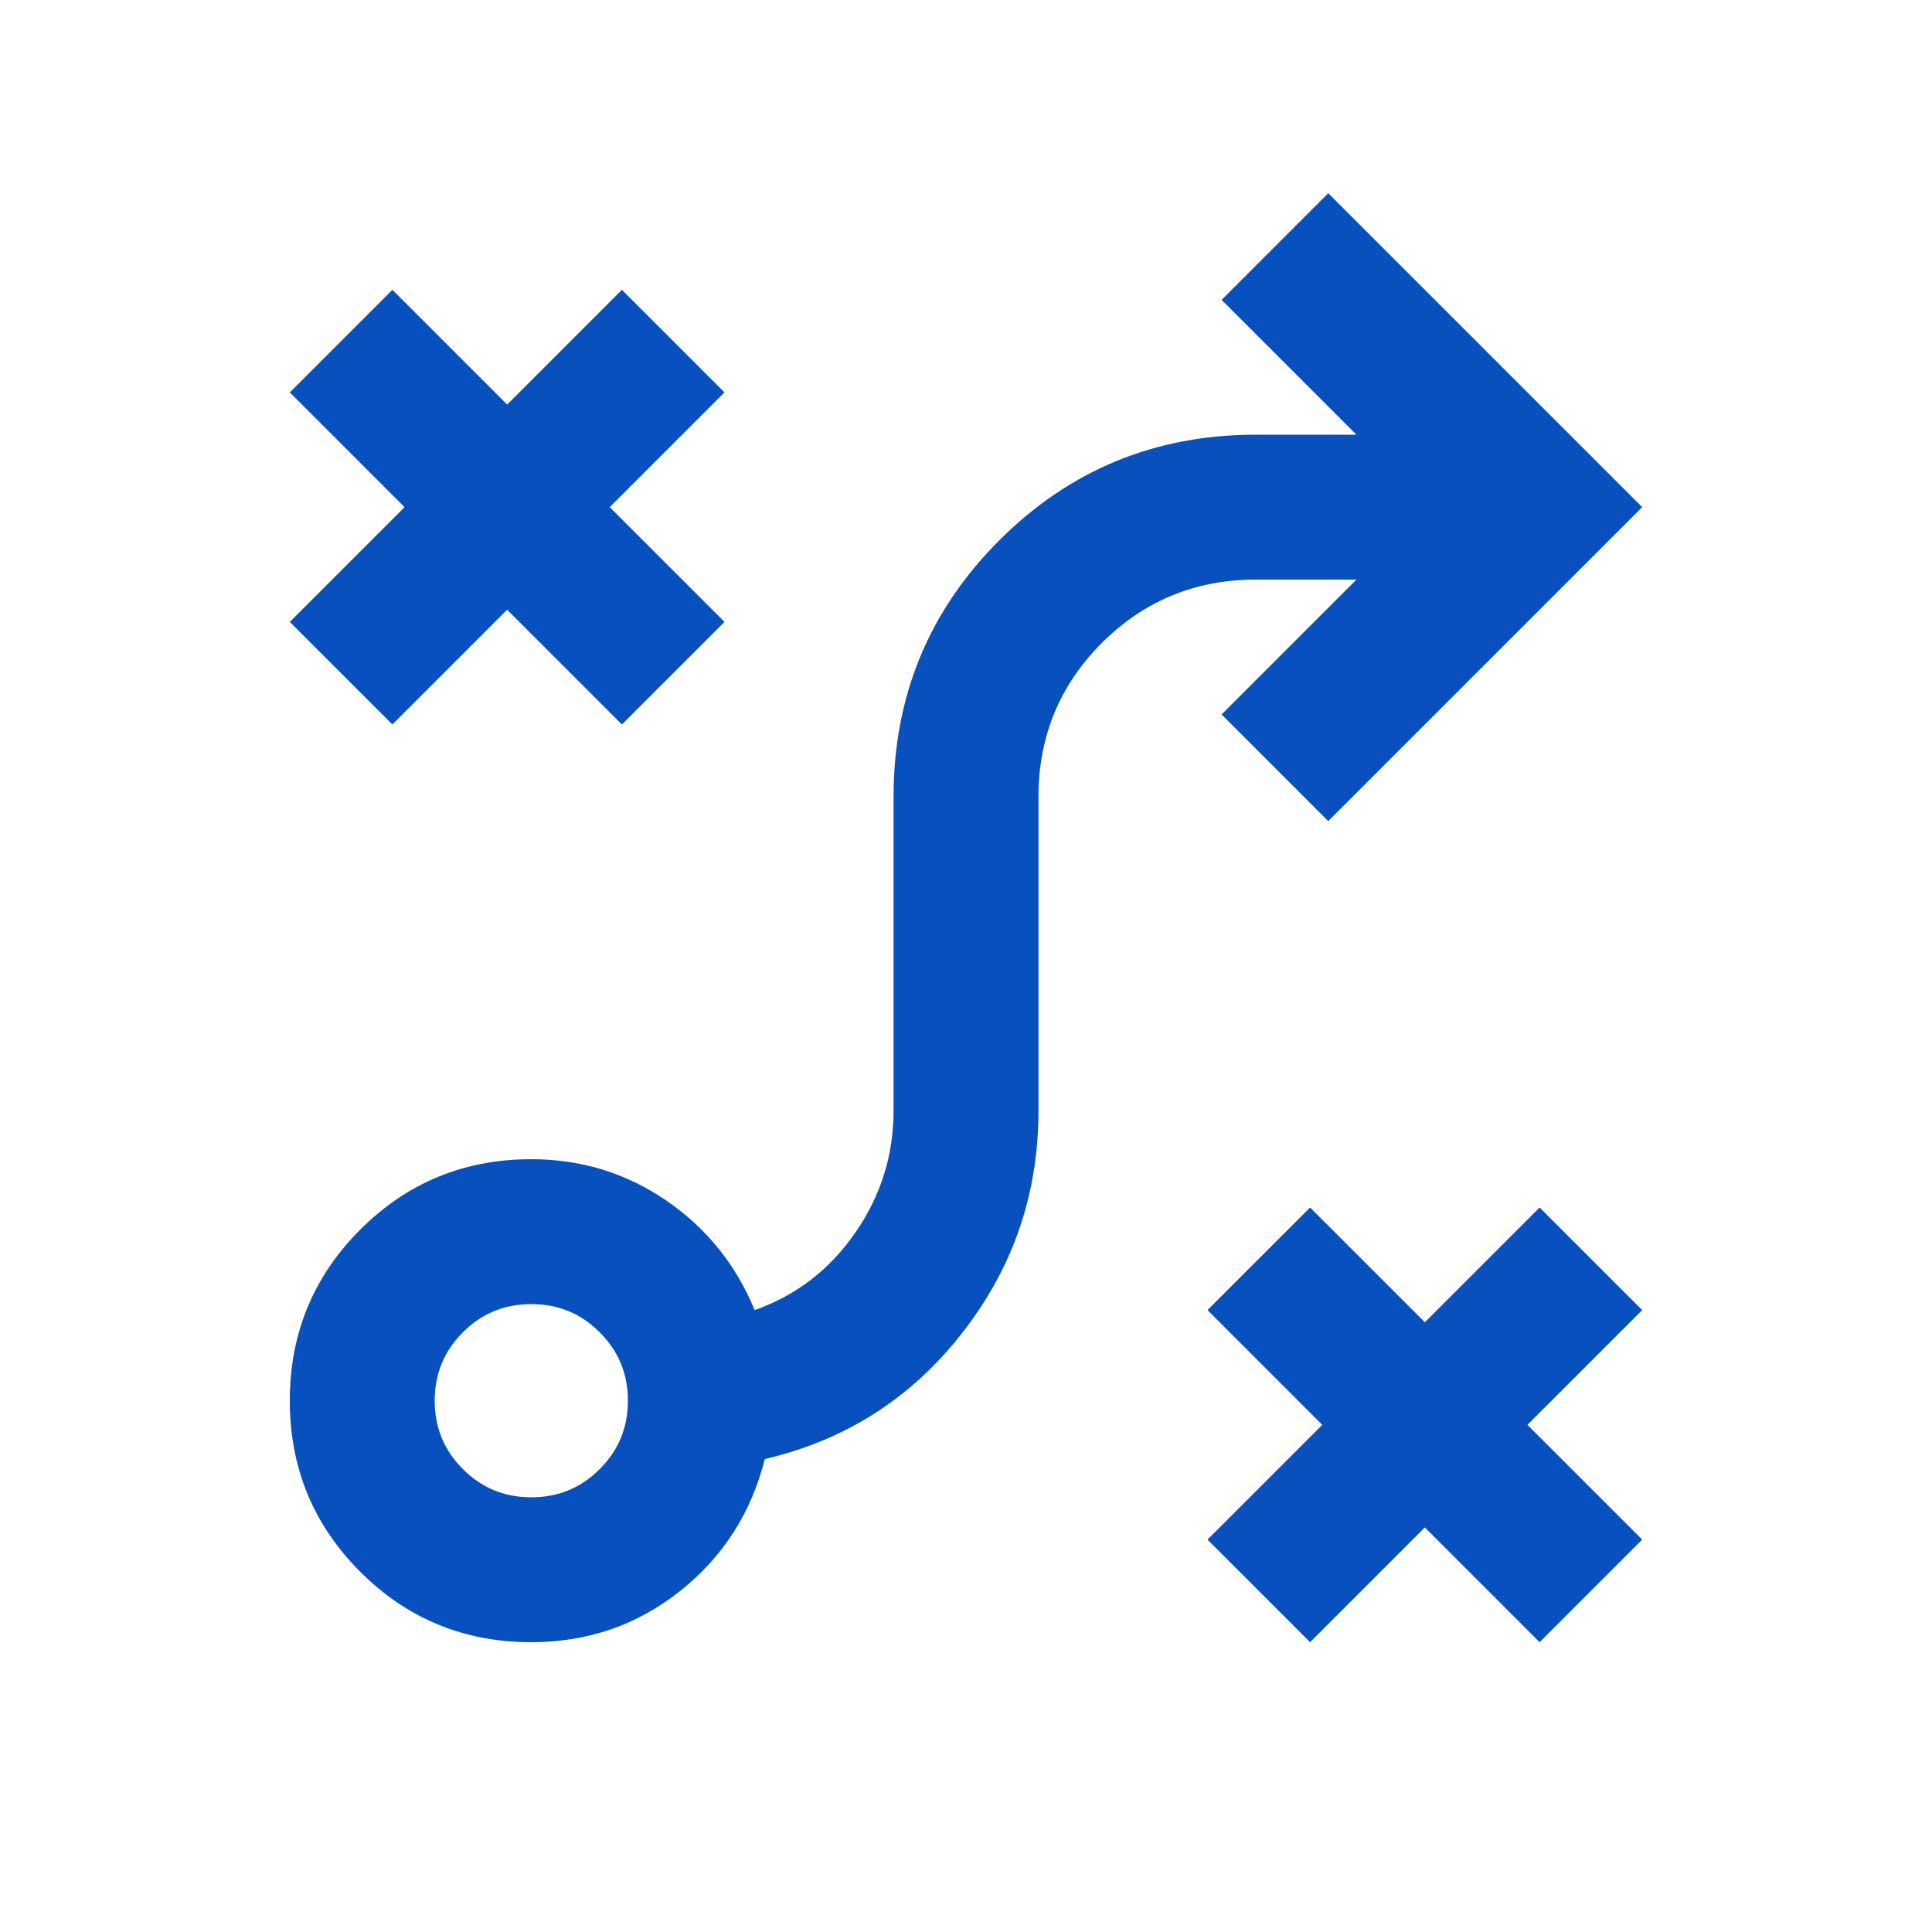 <?xml version="1.0" encoding="UTF-8"?> <svg xmlns="http://www.w3.org/2000/svg" width="20" height="20" viewBox="0 0 20 20" fill="none"><mask id="mask0_967_1024" style="mask-type:alpha" maskUnits="userSpaceOnUse" x="0" y="0" width="20" height="20"><rect width="20" height="20" fill="#D9D9D9"></rect></mask><g mask="url(#mask0_967_1024)"><path d="M13.562 17L12.5 15.938L13.688 14.75L12.5 13.562L13.562 12.5L14.75 13.688L15.938 12.5L17 13.562L15.812 14.75L17 15.938L15.938 17L14.75 15.812L13.562 17ZM5.5 15.5C5.778 15.5 6.014 15.403 6.208 15.208C6.403 15.014 6.5 14.778 6.5 14.5C6.5 14.222 6.403 13.986 6.208 13.792C6.014 13.597 5.778 13.5 5.5 13.5C5.222 13.5 4.986 13.597 4.792 13.792C4.597 13.986 4.5 14.222 4.5 14.5C4.5 14.778 4.597 15.014 4.792 15.208C4.986 15.403 5.222 15.5 5.5 15.5ZM5.5 17C4.806 17 4.215 16.757 3.729 16.271C3.243 15.785 3 15.194 3 14.5C3 13.806 3.243 13.215 3.729 12.729C4.215 12.243 4.806 12 5.5 12C6.014 12 6.479 12.142 6.896 12.427C7.312 12.712 7.618 13.09 7.812 13.562C8.243 13.41 8.59 13.142 8.854 12.76C9.118 12.379 9.25 11.958 9.25 11.5V8.25C9.25 7.208 9.615 6.323 10.344 5.594C11.073 4.865 11.958 4.5 13 4.5H14.042L12.646 3.104L13.75 2L17 5.25L13.75 8.5L12.646 7.396L14.042 6H13C12.375 6 11.844 6.219 11.406 6.656C10.969 7.094 10.75 7.625 10.75 8.25V11.5C10.75 12.361 10.486 13.129 9.958 13.802C9.431 14.476 8.75 14.91 7.917 15.104C7.778 15.66 7.486 16.115 7.042 16.469C6.597 16.823 6.083 17 5.5 17ZM4.062 7.5L3 6.438L4.188 5.25L3 4.062L4.062 3L5.25 4.188L6.438 3L7.5 4.062L6.312 5.25L7.5 6.438L6.438 7.5L5.25 6.312L4.062 7.5Z" fill="#0750BE"></path></g></svg> 